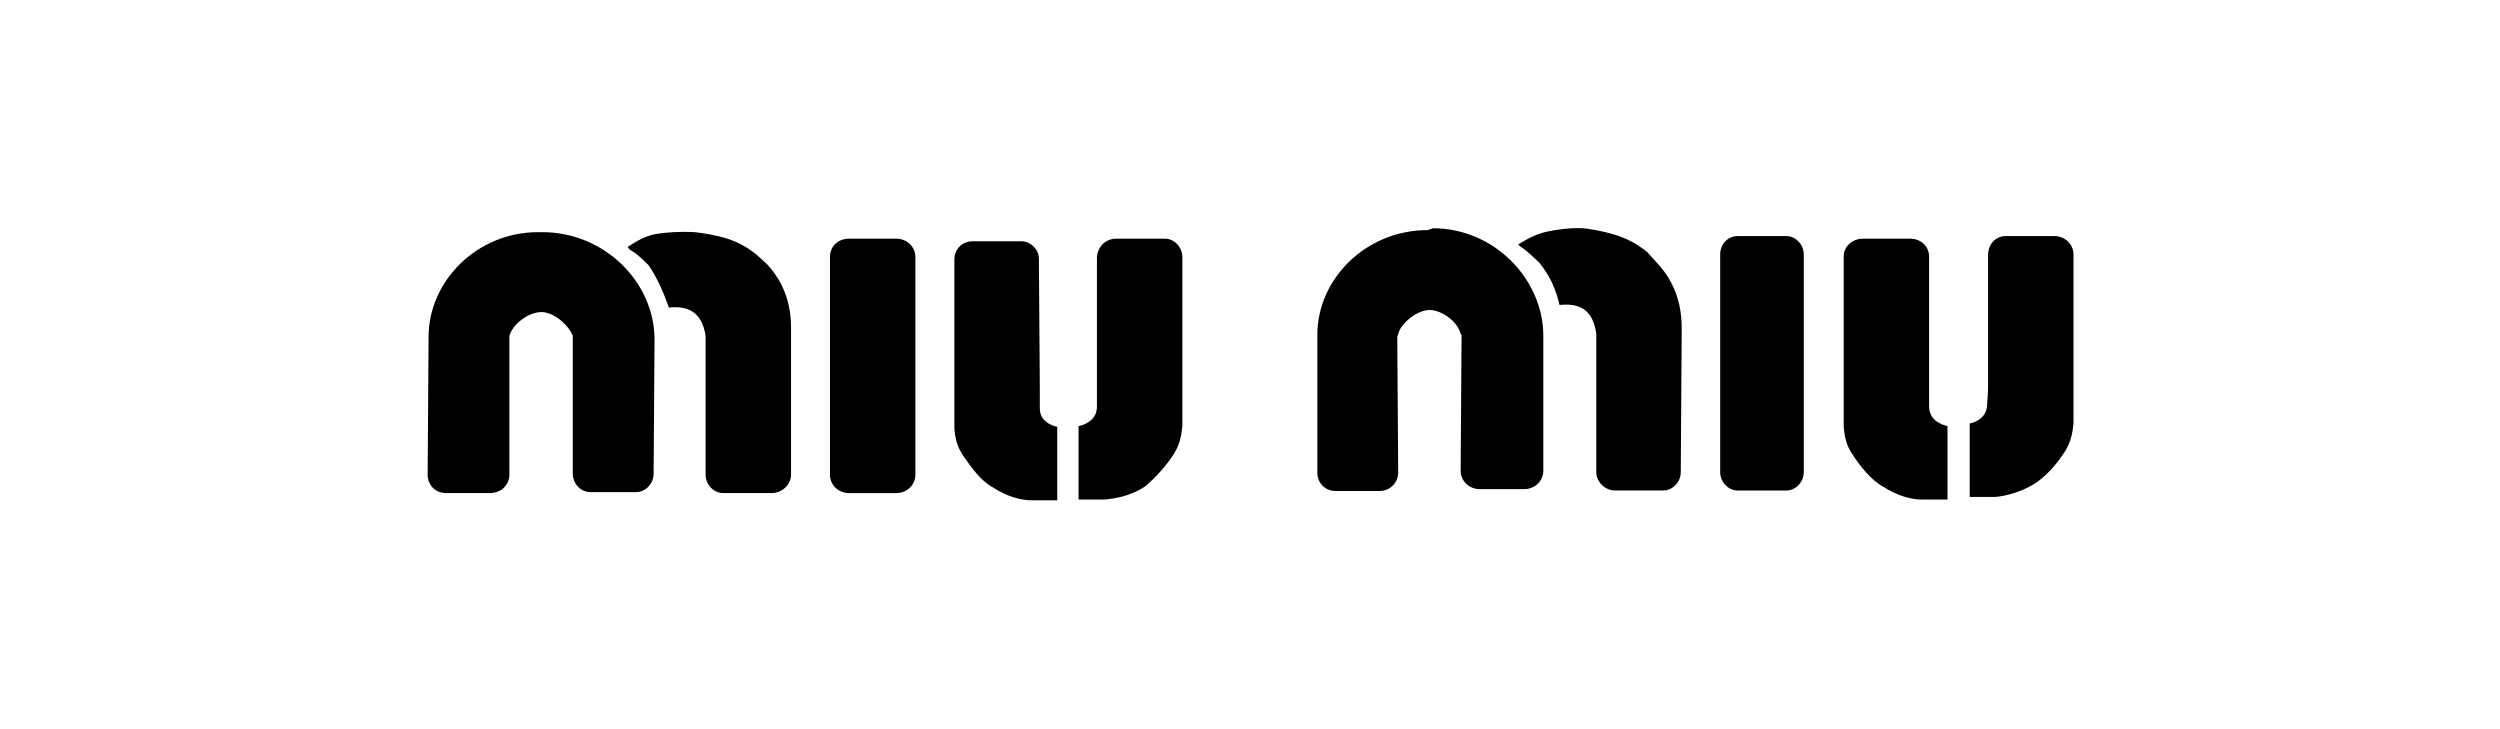 <svg xmlns="http://www.w3.org/2000/svg" viewBox="1204 645.7 340.2 99.2" enable-background="new 1204 645.7 340.2 99.2"><path d="m1034.3-542.6l1.2-1.1c2.8-3 2.6-6.4 2.6-7.6v-15.3c0-1.1-1-2-2.1-2h-5.3c-1 0-1.9.9-1.9 2v15.1c-.4 2.7-2 3.3-4 3.1-.6 1.7-1.2 3.1-2.2 4.6-2 2-1.8 1.3-2.3 2 .1 0 1.2.9 2.6 1.3 1.2.3 3.4.4 4.8.3 4.1-.5 5.4-1.5 6.6-2.4" transform="matrix(1.25 0 0-1.25 14.02 2.05)"/><path d="m1041.5-541.4h5.1c1.2 0 2.1-.9 2.1-2v-23.7c0-1.1-.9-2-2.1-2h-5.1c-1.2 0-2.1.9-2.1 2v23.7c0 1.2.9 2 2.1 2" transform="matrix(1.25 0 0-1.25 17.692 1.428)"/><path d="m1062.1-541.4h5.3c1 0 1.9-.9 1.9-2v-18.4c-.1-1.1-.3-2-.9-3-.9-1.4-2.1-2.7-3.2-3.6-1.5-1-3.2-1.3-4.4-1.4h-2.8v8c0 0 2 .3 2 2.1v16.3c.1 1.2 1 2 2.1 2" transform="matrix(1.25 0 0-1.25 28.27 1.428)"/><path d="m1054.8-541.6h-5.3c-1.2 0-2-.9-2-2v-18.4c.1-1.1.3-2 1-3 .9-1.3 1.9-2.7 3.2-3.4 1.5-1 3.1-1.4 4.2-1.4h2.8v8c0 0-1.9.3-1.9 2v2.3l-.1 14c0 1-.9 1.9-1.9 1.9" transform="matrix(1.25 0 0-1.25 24.497 1.532)"/><path d="m1017.8-540.9c6.7 0 12.2-5.4 12.2-11.7l-.1-14.6c0-1.1-.9-2-1.9-2h-5c-1 0-1.9.9-1.9 2v15c-.4 1.1-2 2.6-3.4 2.6-1.5 0-3.2-1.4-3.5-2.6v-15.1c0-1.1-.9-2-2.1-2h-4.8c-1.2 0-2 .9-2 2l.1 15c0 6.1 5.3 11.4 11.9 11.4" transform="matrix(1.25 0 0-1.25 5.569 1.168)"/><path d="m1103.1-542.4l1-1.1c2.9-3 2.8-6.4 2.8-7.6l-.1-15.3c0-1.1-.9-2-1.9-2h-5.3c-1 0-2 .9-2 2v15.1c-.4 2.7-1.9 3.3-4 3.1-.4 1.7-1 3.1-2.2 4.6-2.1 2-1.6 1.3-2.3 2 .1 0 1.3.9 2.8 1.3 1.2.3 3.4.6 4.7.4 4-.6 5.3-1.6 6.5-2.5" transform="matrix(1.25 0 0-1.25 49.22 1.946)"/><path d="m1110.1-541.2h5.3c1 0 1.9-.9 1.9-2v-23.7c0-1.1-.9-2-1.9-2h-5.3c-1 0-1.9.9-1.9 2v23.7c0 1.2.9 2 1.9 2" transform="matrix(1.25 0 0-1.25 52.833 1.325)"/><path d="m1130.8-541.2h5.3c1.2 0 2.1-.9 2.1-2v-18.4c-.1-1.1-.3-2-.9-3-.9-1.4-2-2.7-3.4-3.6-1.5-.9-3.1-1.3-4.2-1.4h-2.8v8c0 0 1.9.3 1.9 2.1.1 1.3.1 2 .1 2.1v14.1c0 1.3.9 2.1 1.9 2.1" transform="matrix(1.25 0 0-1.25 63.41 1.325)"/><path d="m1123.4-541.4h-5.1c-1.2 0-2.1-.9-2.1-1.9v-18.6c.1-1.1.3-2 .9-2.9.9-1.4 2.1-2.9 3.4-3.6 1.5-1 3.1-1.4 4.2-1.4h2.8v8c0 0-1.9.3-2 2v16.4c0 1.2-.9 2-2.1 2" transform="matrix(1.25 0 0-1.25 59.64 1.427)"/><path d="m1086.6-540.6c6.7 0 12-5.6 12-11.7v-14.7c0-1.1-.9-2-2.1-2h-4.8c-1.2 0-2.1.9-2.1 2l.1 14.8-.1.1c-.3 1.3-2 2.6-3.4 2.6-1.3 0-3.1-1.4-3.4-2.6l-.1-.3.1-14.8c0-1.1-.9-2-2-2h-4.8c-1.2 0-2 .9-2 2v15c0 6.1 5.3 11.4 12 11.4" transform="matrix(1.25 0 0-1.25 40.764 1.013)"/></svg>